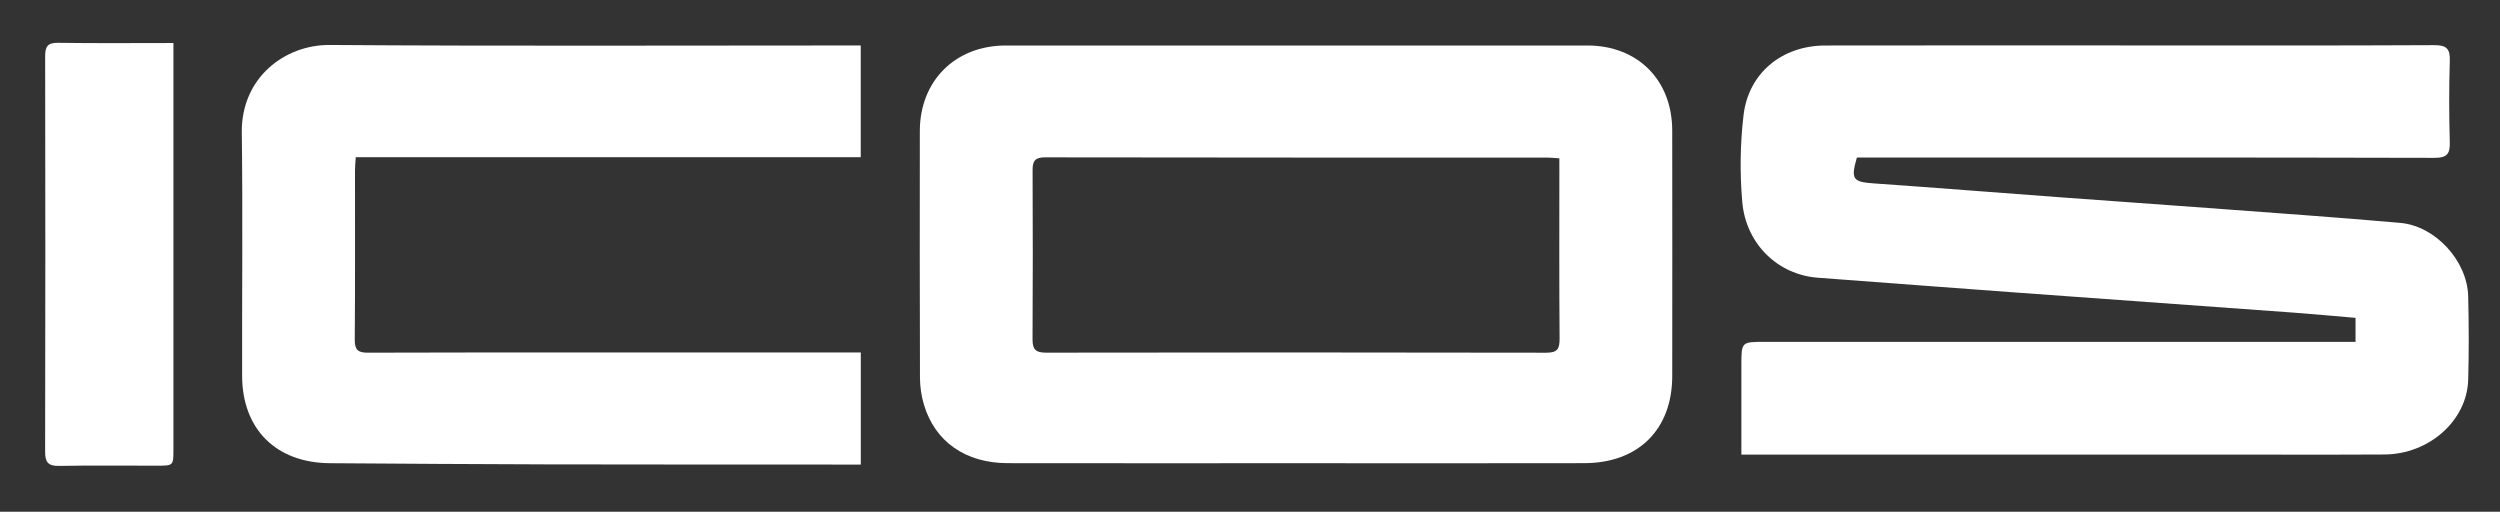 <svg xmlns="http://www.w3.org/2000/svg" xmlns:xlink="http://www.w3.org/1999/xlink" id="Camada_1" x="0px" y="0px" viewBox="0 0 1920 393" style="enable-background:new 0 0 1920 393;" xml:space="preserve"><rect x="0" y="0" width="1920" height="393" fill="#333333" stroke="none"/><style type="text/css">	.st0{fill:#FFFFFF;}</style><g>	<path class="st0" d="M1426.09,121c-4.85,16.71-3.07,18.72,12.99,19.85c47.66,3.34,95.29,7.13,142.94,10.65  c37.93,2.81,75.88,5.41,113.8,8.25c49.21,3.68,98.45,7.09,147.61,11.43c27.04,2.39,51.44,29.21,52.13,56.26  c0.54,21.36,0.61,42.76,0.02,64.11c-0.87,31.45-29.97,57.32-64.47,57.5c-44.07,0.24-88.14,0.06-132.21,0.06  c-116.47,0-232.95,0-349.42,0c-3.69,0-7.38,0-12.1,0c0-23.52,0-46.06,0-68.6c0-17.97,0-17.97,17.97-17.97  c146.06,0,292.13,0,438.19,0c4.97,0,9.94,0,15.51,0c0-6.76,0-12.22,0-18.43c-16.27-1.38-32.15-2.88-48.05-4.05  c-71.48-5.23-142.97-10.31-214.46-15.53c-50.16-3.67-100.3-7.5-150.45-11.24c-30.4-2.26-55.2-25.6-58.03-58.24  c-1.91-22.08-1.63-44.74,1-66.74c3.89-32.45,29.74-53.3,62.72-53.36c79.33-0.15,158.66-0.05,237.98-0.05  c76.49,0,152.99,0.18,229.48-0.22c9.6-0.05,12.51,2.55,12.21,12.09c-0.66,20.72-0.59,41.49-0.02,62.22  c0.25,9.14-1.92,12.27-11.93,12.24c-143.86-0.37-287.72-0.25-431.57-0.25C1433.88,121,1429.84,121,1426.09,121z"></path>	<path class="st0" d="M995.81,355.75c-73.99,0-147.97,0.09-221.96-0.04c-32.36-0.06-55.91-16.57-64.31-45.09  c-1.92-6.53-2.97-13.56-3-20.36c-0.22-63.19-0.18-126.38-0.11-189.56c0.04-38.63,27.16-65.73,65.99-65.75  c148.92-0.07,297.84-0.07,446.76,0c38.61,0.02,65.03,26.55,65.09,65.25c0.09,62.87,0.06,125.75,0.01,188.62  c-0.03,40.92-25.93,66.79-67.44,66.89C1143.16,355.88,1069.48,355.75,995.81,355.75z M1197.58,121.61  c-3.96-0.27-6.43-0.58-8.89-0.58c-128.68-0.02-257.36,0.04-386.03-0.19c-7.7-0.01-9.66,2.73-9.63,9.76  c0.18,43.35,0.23,86.7-0.04,130.05c-0.05,7.78,2.53,10.2,10.34,10.19c128.05-0.2,256.1-0.23,384.15,0.04  c8.69,0.02,10.35-3,10.28-10.91c-0.35-42.72-0.17-85.45-0.17-128.17C1197.58,128.73,1197.58,125.64,1197.58,121.61z"></path>	<path class="st0" d="M273.22,120.72c-0.27,4.4-0.57,7.16-0.58,9.92c-0.03,43.38,0.16,86.76-0.19,130.14  c-0.06,7.9,2.37,10.12,10.14,10.08c62.33-0.27,124.67-0.15,187-0.15c59.5,0,119,0,178.5,0c4.06,0,8.13,0,13,0  c0,28.75,0,56.79,0,86.08c-3.47,0-6.82,0-10.17,0c-77.13-0.04-154.26,0.02-231.39-0.15c-55.39-0.13-110.78-0.53-166.17-0.9  c-41.28-0.28-67.31-26.09-67.41-67.09c-0.14-62.24,0.57-124.49-0.25-186.72c-0.55-42.33,33.11-67.64,67.5-67.39  c132.21,0.94,264.44,0.38,396.66,0.38c3.44,0,6.88,0,11.18,0c0,28.68,0,56.72,0,85.8C532.13,120.72,403.22,120.72,273.22,120.72z"></path>	<path class="st0" d="M133.19,33.04c0,5,0,8.69,0,12.37c0,99.92,0,199.84,0,299.76c0,12.42-0.03,12.45-12.33,12.47  c-25.18,0.02-50.36-0.29-75.52,0.17c-8.44,0.15-10.7-2.86-10.68-10.93c0.21-101.18,0.2-202.36,0.02-303.53  c-0.01-7.4,1.65-10.6,9.91-10.47C73.5,33.32,102.43,33.04,133.19,33.04z"></path></g></svg>